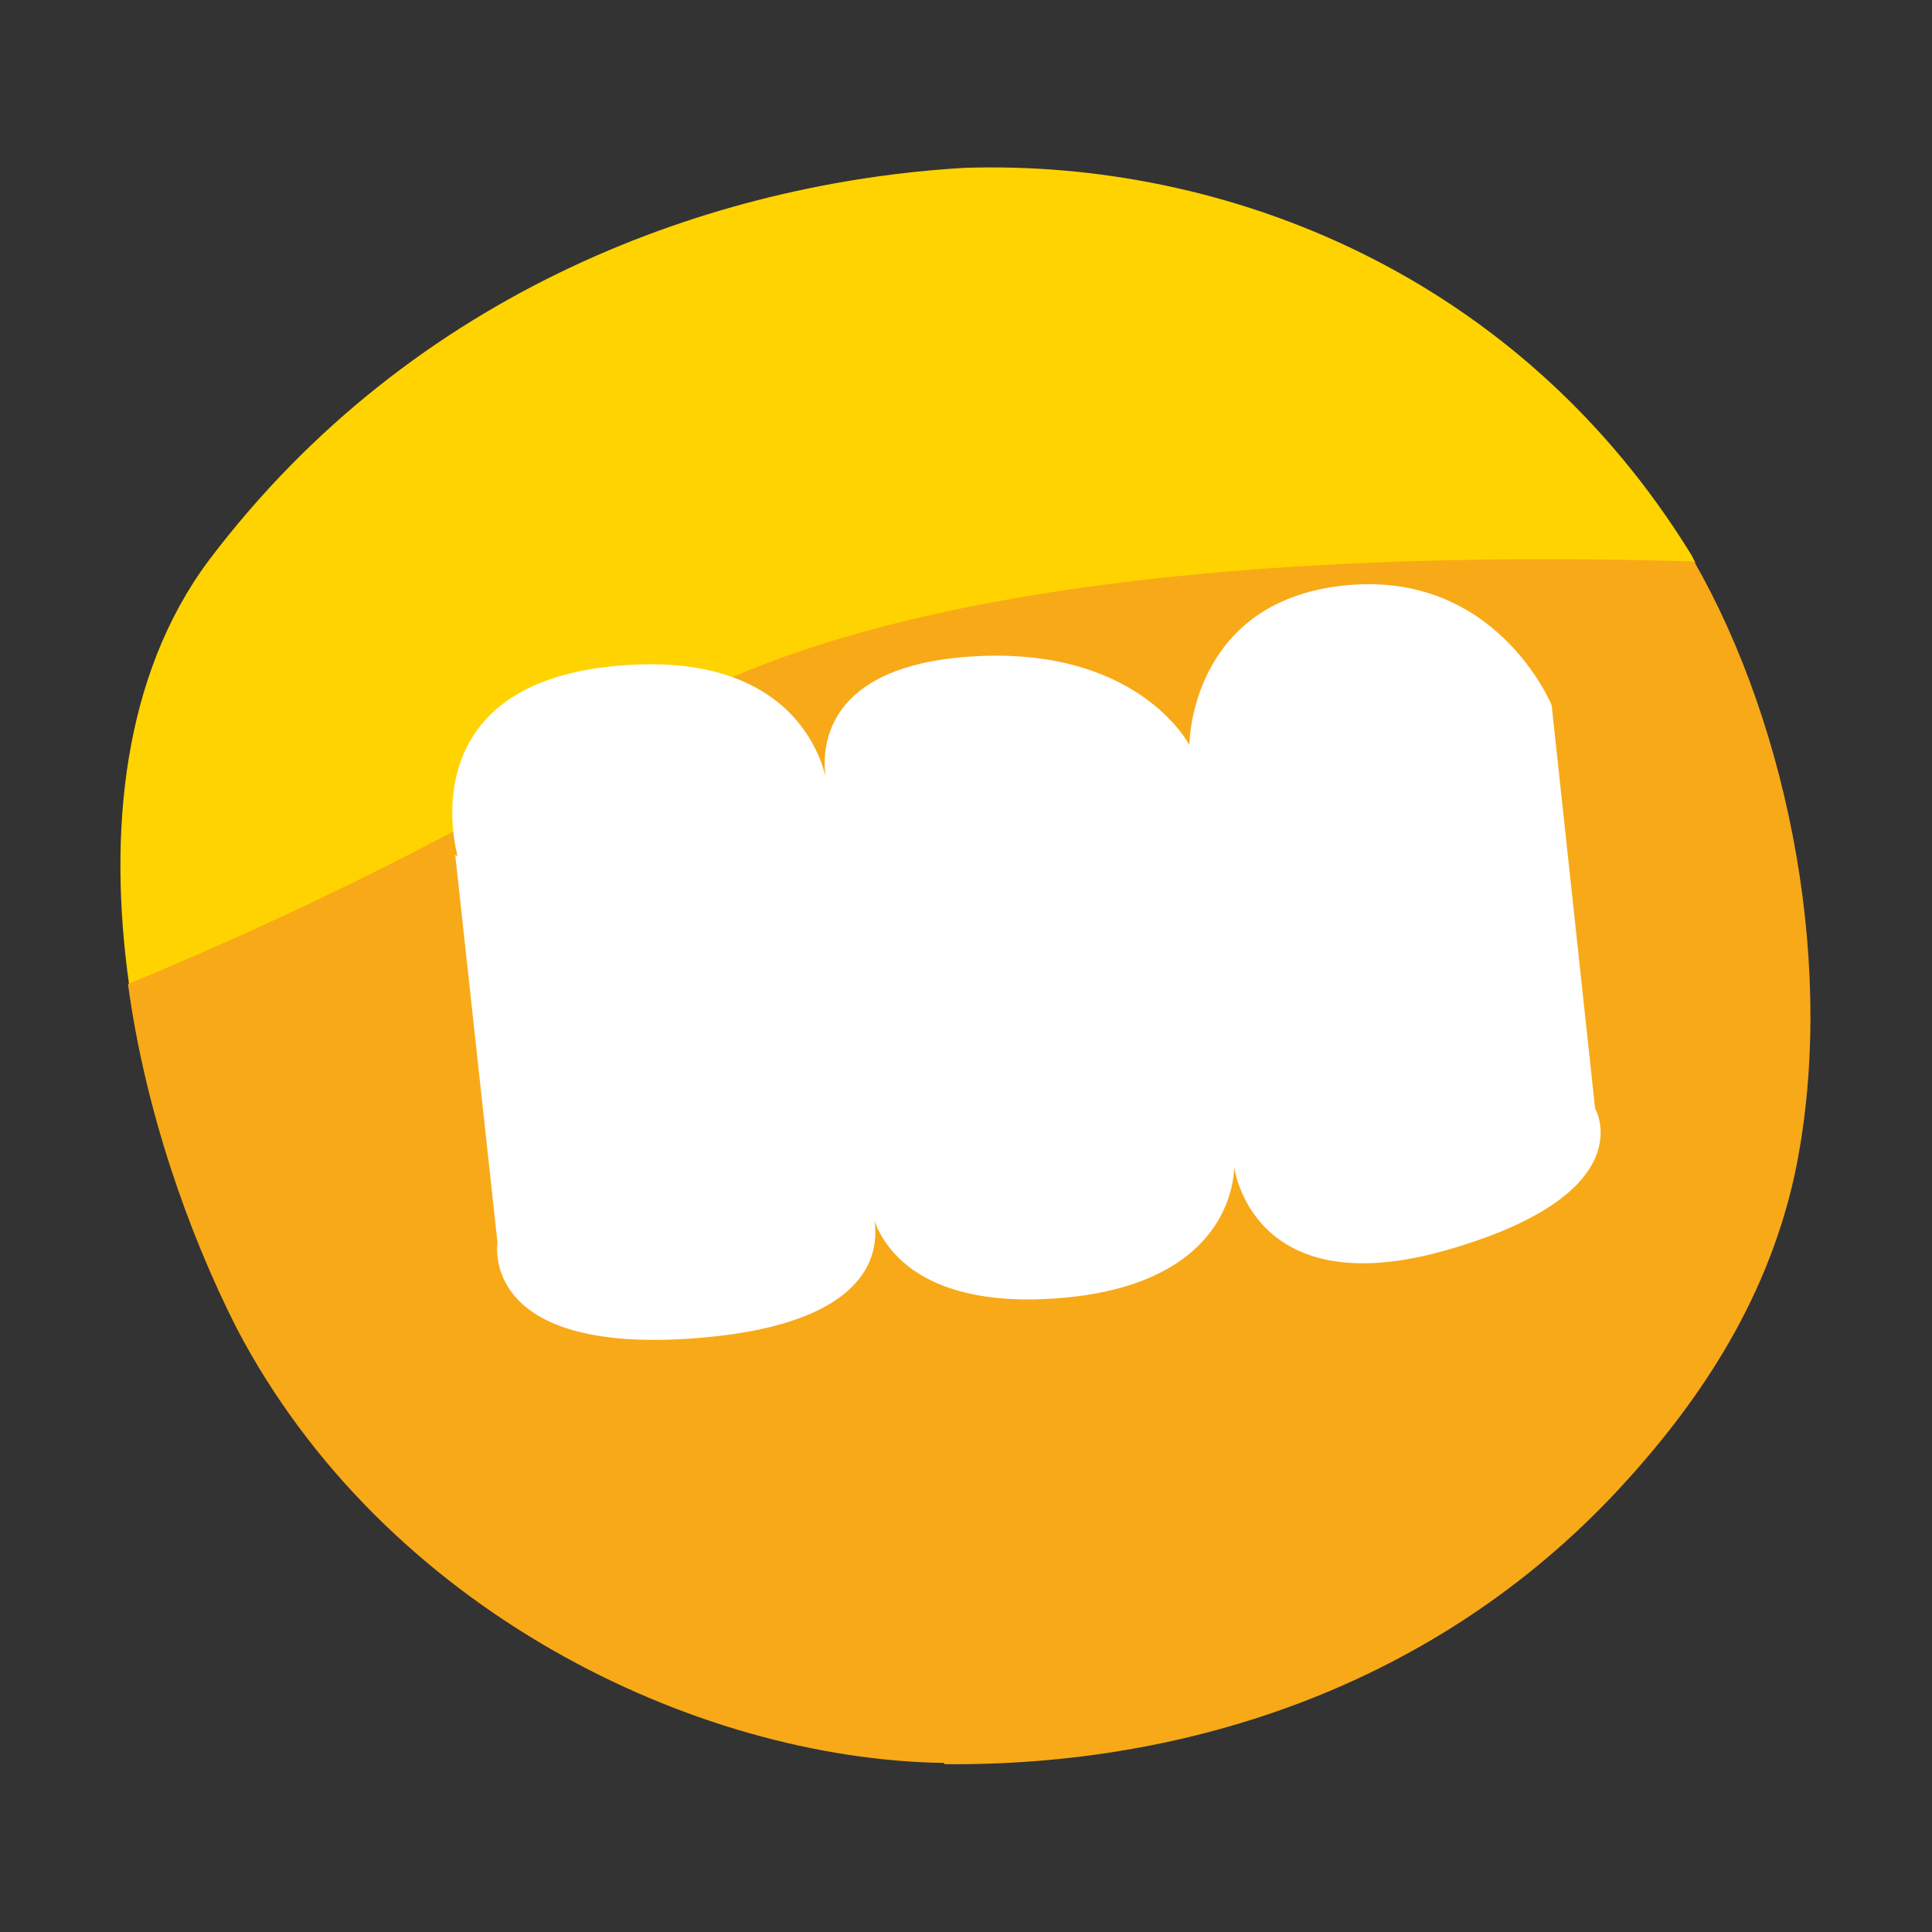 <?xml version="1.0" encoding="UTF-8"?><svg id="_レイヤー_1" xmlns="http://www.w3.org/2000/svg" viewBox="0 0 16 16"><rect x="0" y="0" width="16" height="16" fill="#333333" stroke="none"/><path d="M14.04,4.66s-.02-.04-.03-.06c-1.43-2.33-3.86-3.28-6.02-3.21-2.07.12-4.56,1-6.26,3.25-.71.95-.84,2.25-.66,3.52,1.45-.6,2.92-1.33,4.26-2.16,1.98-1.23,5.66-1.43,8.71-1.34Z" style="fill:#ffd300;"/><path d="M7.82,14.61h0c2.03.02,4.08-.66,5.58-2.27.63-.68,1.22-1.52,1.46-2.6.36-1.68-.04-3.71-.83-5.09-3.05-.09-6.72.11-8.71,1.34-1.34.83-2.81,1.56-4.26,2.16.14,1.03.49,2.04.9,2.85,1.22,2.33,3.79,3.57,5.86,3.6Z" style="fill:#f8a918;"/><path d="M3.79,7.09s-.41-1.39,1.26-1.57,1.8.98,1.8.98c0,0-.27-.95,1.15-1.06s1.85.73,1.85.73c0,0,0-1.18,1.27-1.32s1.73.99,1.73.99l.36,3.34s.41.7-1.22,1.17-1.77-.69-1.77-.69c0,0,.04.97-1.44,1.09s-1.57-.76-1.57-.76c0,0,.41.94-1.42,1.09s-1.67-.79-1.67-.79l-.35-3.21Z" style="fill:#fff;"/></svg>
